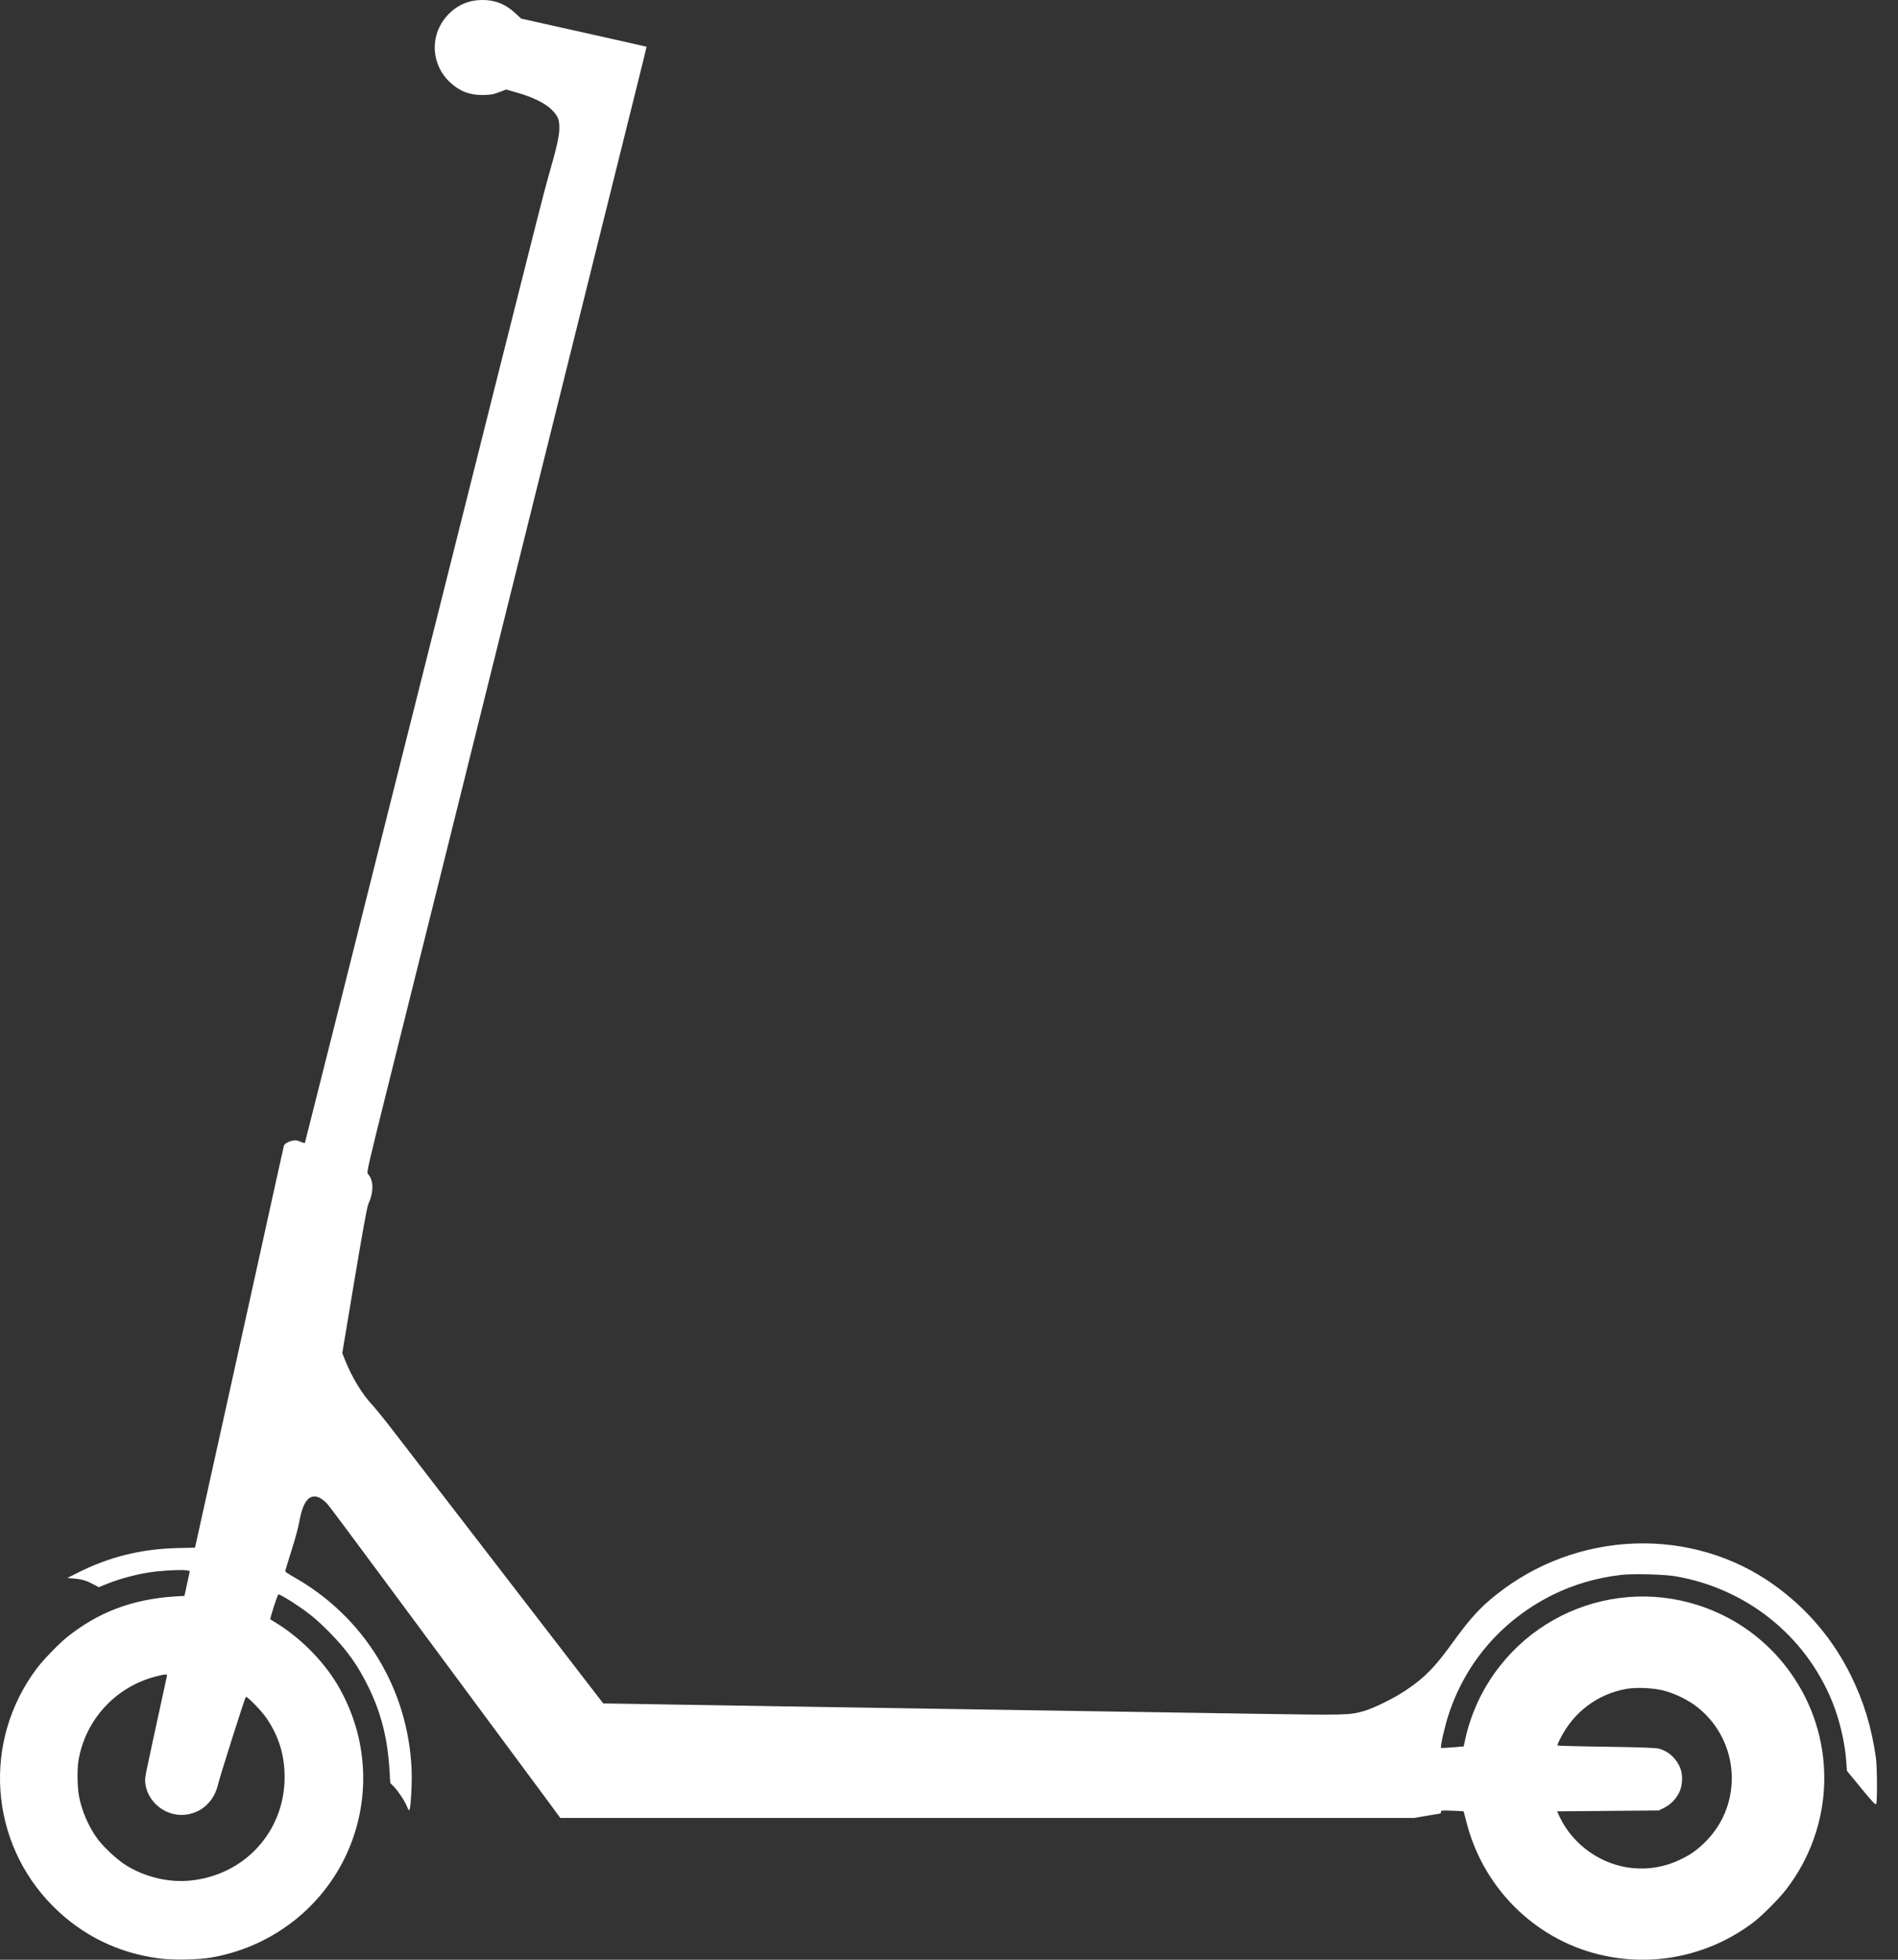 <svg width="62" height="64" viewBox="0 0 62 64" fill="none" xmlns="http://www.w3.org/2000/svg">
<rect x="0" y="0" width="62" height="64" fill="#333333" stroke="none"/>
<path d="M15.341 0.052C15.065 0.132 14.867 0.25 14.662 0.454C14.036 1.081 14.05 2.073 14.694 2.683C15.007 2.976 15.324 3.103 15.758 3.103C16.017 3.103 16.137 3.08 16.382 2.982L16.534 2.924L16.899 3.028C17.388 3.166 17.808 3.373 18.006 3.568C18.228 3.787 18.274 3.896 18.271 4.195C18.268 4.457 18.19 4.802 17.914 5.762C17.77 6.268 17.489 7.378 16.221 12.418C15.81 14.054 15.111 16.837 14.668 18.6C12.94 25.472 12.178 28.499 11.1 32.803C10.482 35.262 9.97 37.289 9.964 37.309C9.956 37.335 9.915 37.329 9.818 37.286C9.723 37.243 9.657 37.231 9.585 37.245C9.43 37.274 9.289 37.352 9.274 37.418C9.266 37.45 9.156 37.947 9.027 38.525C8.901 39.103 8.622 40.362 8.409 41.328C8.196 42.291 7.963 43.347 7.891 43.672C7.768 44.229 6.615 49.439 6.448 50.193L6.37 50.543L5.824 50.555C4.602 50.584 3.556 50.842 2.492 51.386L2.201 51.532L2.431 51.553C2.684 51.575 2.837 51.624 3.072 51.751L3.228 51.834L3.461 51.739C3.941 51.541 4.585 51.377 5.091 51.322C5.502 51.279 5.985 51.259 6.097 51.285L6.201 51.305L6.114 51.711L6.025 52.119L5.723 52.136C4.332 52.222 3.208 52.648 2.184 53.47C1.911 53.692 1.416 54.203 1.201 54.488C-0.582 56.863 -0.358 60.152 1.727 62.248C2.681 63.206 3.863 63.786 5.215 63.959C5.66 64.016 6.468 64.002 6.888 63.93C8.794 63.605 10.421 62.395 11.261 60.678C12.155 58.844 12.052 56.705 10.982 54.951C10.534 54.218 9.798 53.482 9.044 53.016C8.935 52.95 8.837 52.889 8.832 52.884C8.809 52.864 9.067 52.067 9.096 52.067C9.136 52.067 9.409 52.225 9.662 52.395C10.094 52.68 10.347 52.889 10.741 53.286C11.333 53.881 11.698 54.396 12.052 55.126C12.466 55.989 12.667 56.806 12.727 57.872L12.748 58.229L12.86 58.341C13.001 58.482 13.236 58.838 13.302 59.014C13.337 59.103 13.36 59.132 13.374 59.106C13.42 59.025 13.463 58.226 13.446 57.803C13.337 55.147 11.894 52.792 9.585 51.495C9.438 51.412 9.317 51.331 9.317 51.314C9.317 51.3 9.409 50.992 9.522 50.635C9.637 50.276 9.752 49.853 9.777 49.695C9.841 49.333 9.933 49.089 10.053 48.968C10.223 48.798 10.453 48.853 10.7 49.123C10.743 49.169 11.485 50.161 12.348 51.328C13.213 52.496 14.027 53.594 14.159 53.772C14.366 54.051 16.825 57.372 17.926 58.858L18.302 59.37H32.247H46.192L46.609 59.298C46.839 59.258 47.034 59.226 47.049 59.226C47.06 59.226 47.069 59.203 47.069 59.175C47.069 59.123 47.092 59.12 47.437 59.134C47.638 59.14 47.805 59.152 47.811 59.154C47.813 59.157 47.848 59.29 47.888 59.445C48.414 61.607 50.082 63.295 52.215 63.824C53.984 64.261 55.835 63.876 57.29 62.769C57.569 62.553 58.127 61.995 58.354 61.696C59.907 59.672 60.007 56.912 58.607 54.799C58.032 53.93 57.25 53.234 56.327 52.772C53.383 51.297 49.829 52.481 48.345 55.434C48.121 55.885 47.943 56.397 47.848 56.872L47.813 57.033L47.451 57.064C47.25 57.081 47.08 57.09 47.072 57.081C47.04 57.05 47.198 56.363 47.33 55.963C47.9 54.255 49.09 52.895 50.726 52.081C51.405 51.745 52.172 51.521 52.963 51.432C53.348 51.389 54.349 51.414 54.717 51.475C57.043 51.872 58.966 53.404 59.849 55.566C60.096 56.179 60.269 56.909 60.312 57.553L60.332 57.832L60.795 58.395C61.172 58.855 61.264 58.95 61.287 58.913C61.327 58.844 61.321 57.705 61.278 57.401C61.134 56.394 60.881 55.572 60.462 54.718C59.884 53.545 59.047 52.553 57.986 51.785C55.283 49.827 51.499 49.962 48.837 52.11C48.317 52.53 48.015 52.867 47.437 53.663C46.862 54.459 46.534 54.793 45.919 55.204C45.533 55.463 44.884 55.782 44.559 55.877C44.07 56.015 44.021 56.015 40.87 55.966C37.422 55.911 30.056 55.796 26.066 55.733C24.516 55.71 22.523 55.675 21.638 55.661C20.752 55.647 19.956 55.632 19.869 55.632H19.708L19.349 55.167C18.751 54.39 14.818 49.287 13.935 48.142C13.668 47.795 13.193 47.179 12.883 46.777C12.572 46.371 12.242 45.966 12.152 45.871C11.839 45.543 11.5 44.983 11.275 44.428L11.181 44.189L11.575 41.829C11.842 40.227 11.989 39.422 12.029 39.333C12.213 38.916 12.21 38.557 12.02 38.338C11.974 38.283 12 38.171 12.653 35.549C13.029 34.045 13.806 30.934 14.378 28.634C16.048 21.921 20.214 5.193 20.812 2.786C20.985 2.099 21.123 1.533 21.12 1.527C21.117 1.524 20.194 1.314 19.067 1.064L17.023 0.607L16.833 0.431C16.517 0.135 16.166 -0.006 15.743 0C15.617 0 15.436 0.023 15.341 0.052ZM5.453 54.733C5.445 54.761 5.327 55.302 5.192 55.934C5.053 56.567 4.892 57.312 4.835 57.59C4.737 58.03 4.729 58.117 4.749 58.266C4.846 58.907 5.485 59.367 6.123 59.255C6.626 59.169 6.997 58.804 7.121 58.281C7.178 58.03 7.998 55.448 8.029 55.417C8.064 55.379 8.544 55.871 8.711 56.118C9.11 56.708 9.3 57.329 9.297 58.048C9.292 59.813 7.992 61.236 6.221 61.414C5.514 61.486 4.746 61.305 4.119 60.917C3.837 60.742 3.4 60.339 3.193 60.063C2.903 59.678 2.658 59.114 2.575 58.628C2.526 58.349 2.518 57.772 2.561 57.51C2.779 56.176 3.765 55.095 5.077 54.753C5.399 54.669 5.473 54.666 5.453 54.733ZM54.357 55.213C54.728 55.31 55.16 55.523 55.453 55.756C56.836 56.86 56.954 58.916 55.703 60.155C55.43 60.425 55.217 60.575 54.875 60.736C54.386 60.969 53.854 61.061 53.317 61.006C52.304 60.903 51.382 60.25 50.947 59.333L50.864 59.154L52.526 59.14L54.185 59.126L54.349 59.045C54.559 58.942 54.748 58.755 54.849 58.545C54.961 58.321 54.978 57.987 54.892 57.754C54.772 57.441 54.521 57.202 54.214 57.113C54.102 57.079 53.725 57.064 52.48 57.044C51.606 57.033 50.884 57.013 50.876 57.004C50.867 56.995 50.907 56.895 50.968 56.78C51.402 55.911 52.187 55.322 53.13 55.155C53.466 55.098 54.004 55.121 54.357 55.213Z" fill="white"/>
</svg>
